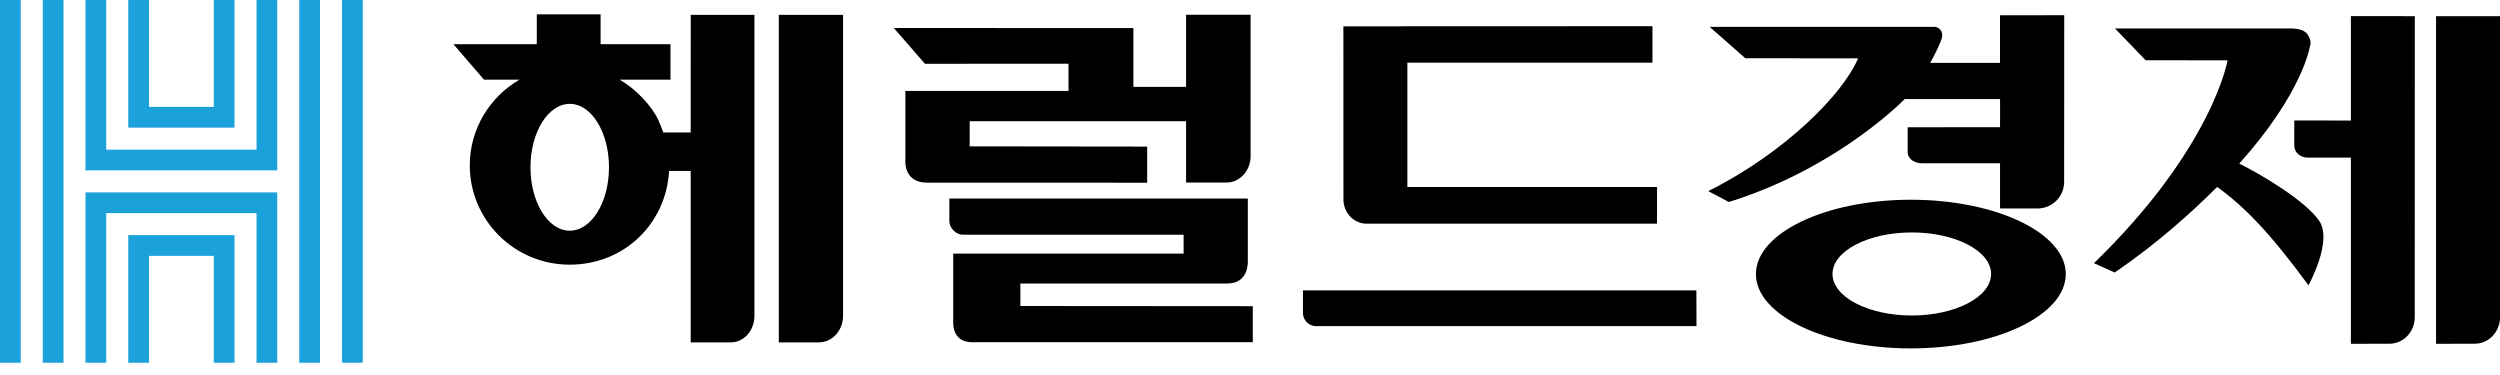 <svg xmlns="http://www.w3.org/2000/svg" viewBox="0 0 200 30">
<g>
<path d="M152.867 15.979C146.033 15.979 140.473 18.648 140.473 21.926C140.473 25.205 146.033 27.872 152.867 27.872C159.701 27.872 165.263 25.205 165.263 21.926C165.263 18.648 159.701 15.979 152.867 15.979ZM152.945 25.24C149.447 25.24 146.599 23.748 146.599 21.916C146.599 20.084 149.447 18.595 152.945 18.595C156.444 18.595 159.289 20.084 159.289 21.916C159.289 23.748 156.444 25.24 152.945 25.24Z" fill="black"></path>
<path d="M193.176 25.385H193.18L193.184 1.294L188.071 1.29V9.643C187.757 9.643 183.543 9.635 183.543 9.635V11.697C183.571 12.209 184.035 12.602 184.595 12.61H188.071V27.503L191.151 27.499C192.269 27.499 193.178 26.552 193.178 25.383" fill="black"></path>
<path d="M200 25.481V1.294L194.883 1.296V27.503L197.976 27.499C199.063 27.499 199.949 26.602 200 25.481Z" fill="black"></path>
<path d="M185.544 17.678C184.446 16.054 180.836 13.928 179.142 13.087C184.216 7.436 184.788 3.734 184.788 3.734C184.827 3.644 184.847 3.549 184.847 3.446C184.847 3.255 184.778 3.041 184.643 2.811C184.43 2.451 183.966 2.275 183.225 2.275H169.196L171.655 4.821L178.205 4.827C178.205 4.827 177.013 11.85 167.515 21.054L169.174 21.802C172.538 19.506 175.288 17.037 177.372 14.954C179.593 16.562 181.588 18.621 184.676 22.819C184.676 22.819 186.639 19.3 185.542 17.678" fill="black"></path>
<path d="M152.615 10.179V12.219C152.647 12.698 153.124 13.053 153.725 13.059H160.003V16.675L162.997 16.679H162.991C164.172 16.679 165.132 15.729 165.132 14.56L165.138 1.217L160.001 1.223V5.03H154.414C154.729 4.468 155.021 3.888 155.273 3.273C155.406 2.946 155.412 2.674 155.289 2.465C155.138 2.203 154.856 2.156 154.825 2.152H136.776L139.63 4.663C139.63 4.663 148.094 4.665 148.646 4.665C147.486 7.455 142.891 12.16 136.712 15.266C136.702 15.274 136.692 15.286 136.684 15.3L138.306 16.159C146.244 13.696 151.377 8.92 152.385 7.924H160.005V10.175L152.615 10.181V10.179Z" fill="black"></path>
<path d="M75.951 17.712C75.951 18.194 76.433 18.776 77.025 18.776C77.025 18.776 94.329 18.78 94.689 18.78C94.689 18.853 94.689 19.984 94.689 20.286C94.325 20.286 76.258 20.286 76.258 20.286V25.899C76.258 25.947 76.239 27.376 77.747 27.376H100.223V24.494L81.63 24.48V22.68H98.176C99.949 22.68 99.824 20.903 99.826 20.846V15.885L75.949 15.88V17.716L75.951 17.712Z" fill="black"></path>
<path d="M104.234 25.054C104.253 25.618 104.688 26.064 105.248 26.092H135.719L135.711 23.234H104.236V25.054H104.234Z" fill="black"></path>
<path d="M107.471 2.104L107.475 15.995C107.495 17.045 108.325 17.896 109.329 17.896C109.329 17.9 132.559 17.896 132.559 17.896L132.565 14.962H112.59V5.012H132.196V2.096L107.469 2.106L107.471 2.104Z" fill="black"></path>
<path d="M94.885 1.177V6.951C94.275 6.951 92.086 6.949 90.671 6.949V2.245L71.508 2.241L73.995 5.103L85.482 5.097V7.275H72.431V13.029C72.431 13.079 72.427 14.611 74.148 14.611L91.774 14.617V11.727C91.774 11.727 77.783 11.715 77.574 11.709C77.574 11.644 77.574 10.016 77.574 9.698C77.935 9.698 93.712 9.698 94.885 9.698V14.605H98.134L98.128 14.603C99.17 14.603 100.014 13.69 100.048 12.551V1.177H94.887H94.885Z" fill="black"></path>
<path d="M67.444 25.336V1.191H62.305V27.39H65.531L65.523 27.386C66.565 27.386 67.412 26.475 67.442 25.336" fill="black"></path>
<path d="M55.26 1.191L55.255 10.598H53.063C52.95 10.276 52.817 9.939 52.658 9.595C52.138 8.468 50.886 7.134 49.574 6.374H53.639V3.535H48.047V1.147H42.942V3.535H36.273L38.722 6.374H41.557C39.184 7.751 37.583 10.302 37.583 13.232C37.583 17.616 41.158 21.173 45.568 21.173C49.977 21.173 53.295 17.854 53.526 13.676H55.255V27.39H58.494L58.488 27.386C59.51 27.386 60.34 26.453 60.354 25.296V1.191H55.262H55.26ZM45.58 18.456C43.845 18.456 42.438 16.185 42.438 13.384C42.438 10.582 43.845 8.309 45.58 8.309C47.315 8.309 48.72 10.582 48.72 13.384C48.72 16.185 47.313 18.456 45.58 18.456Z" fill="black"></path>
<path d="M1.659 0H0V29.02H1.659V0Z" fill="#1BA2DA"></path>
<path d="M5.08 0H3.422V29.02H5.08V0Z" fill="#1BA2DA"></path>
<path d="M25.6 0H23.941V29.02H25.6V0Z" fill="#1BA2DA"></path>
<path d="M29.022 0H27.363V29.02H29.022V0Z" fill="#1BA2DA"></path>
<path d="M20.522 11.971H8.498V0H6.84V13.629H22.18V0H20.522V11.971Z" fill="#1BA2DA"></path>
<path d="M18.762 10.21V0H17.104V8.551H11.92V0H10.262V10.21H18.762Z" fill="#1BA2DA"></path>
<path d="M6.84 15.391V29.02H8.498V17.049H20.522V29.02H22.18V15.391H6.84Z" fill="#1BA2DA"></path>
<path d="M10.262 18.811V29.02H11.92V20.469H17.104V29.02H18.762V18.811H10.262Z" fill="#1BA2DA"></path>
</g>
</svg>